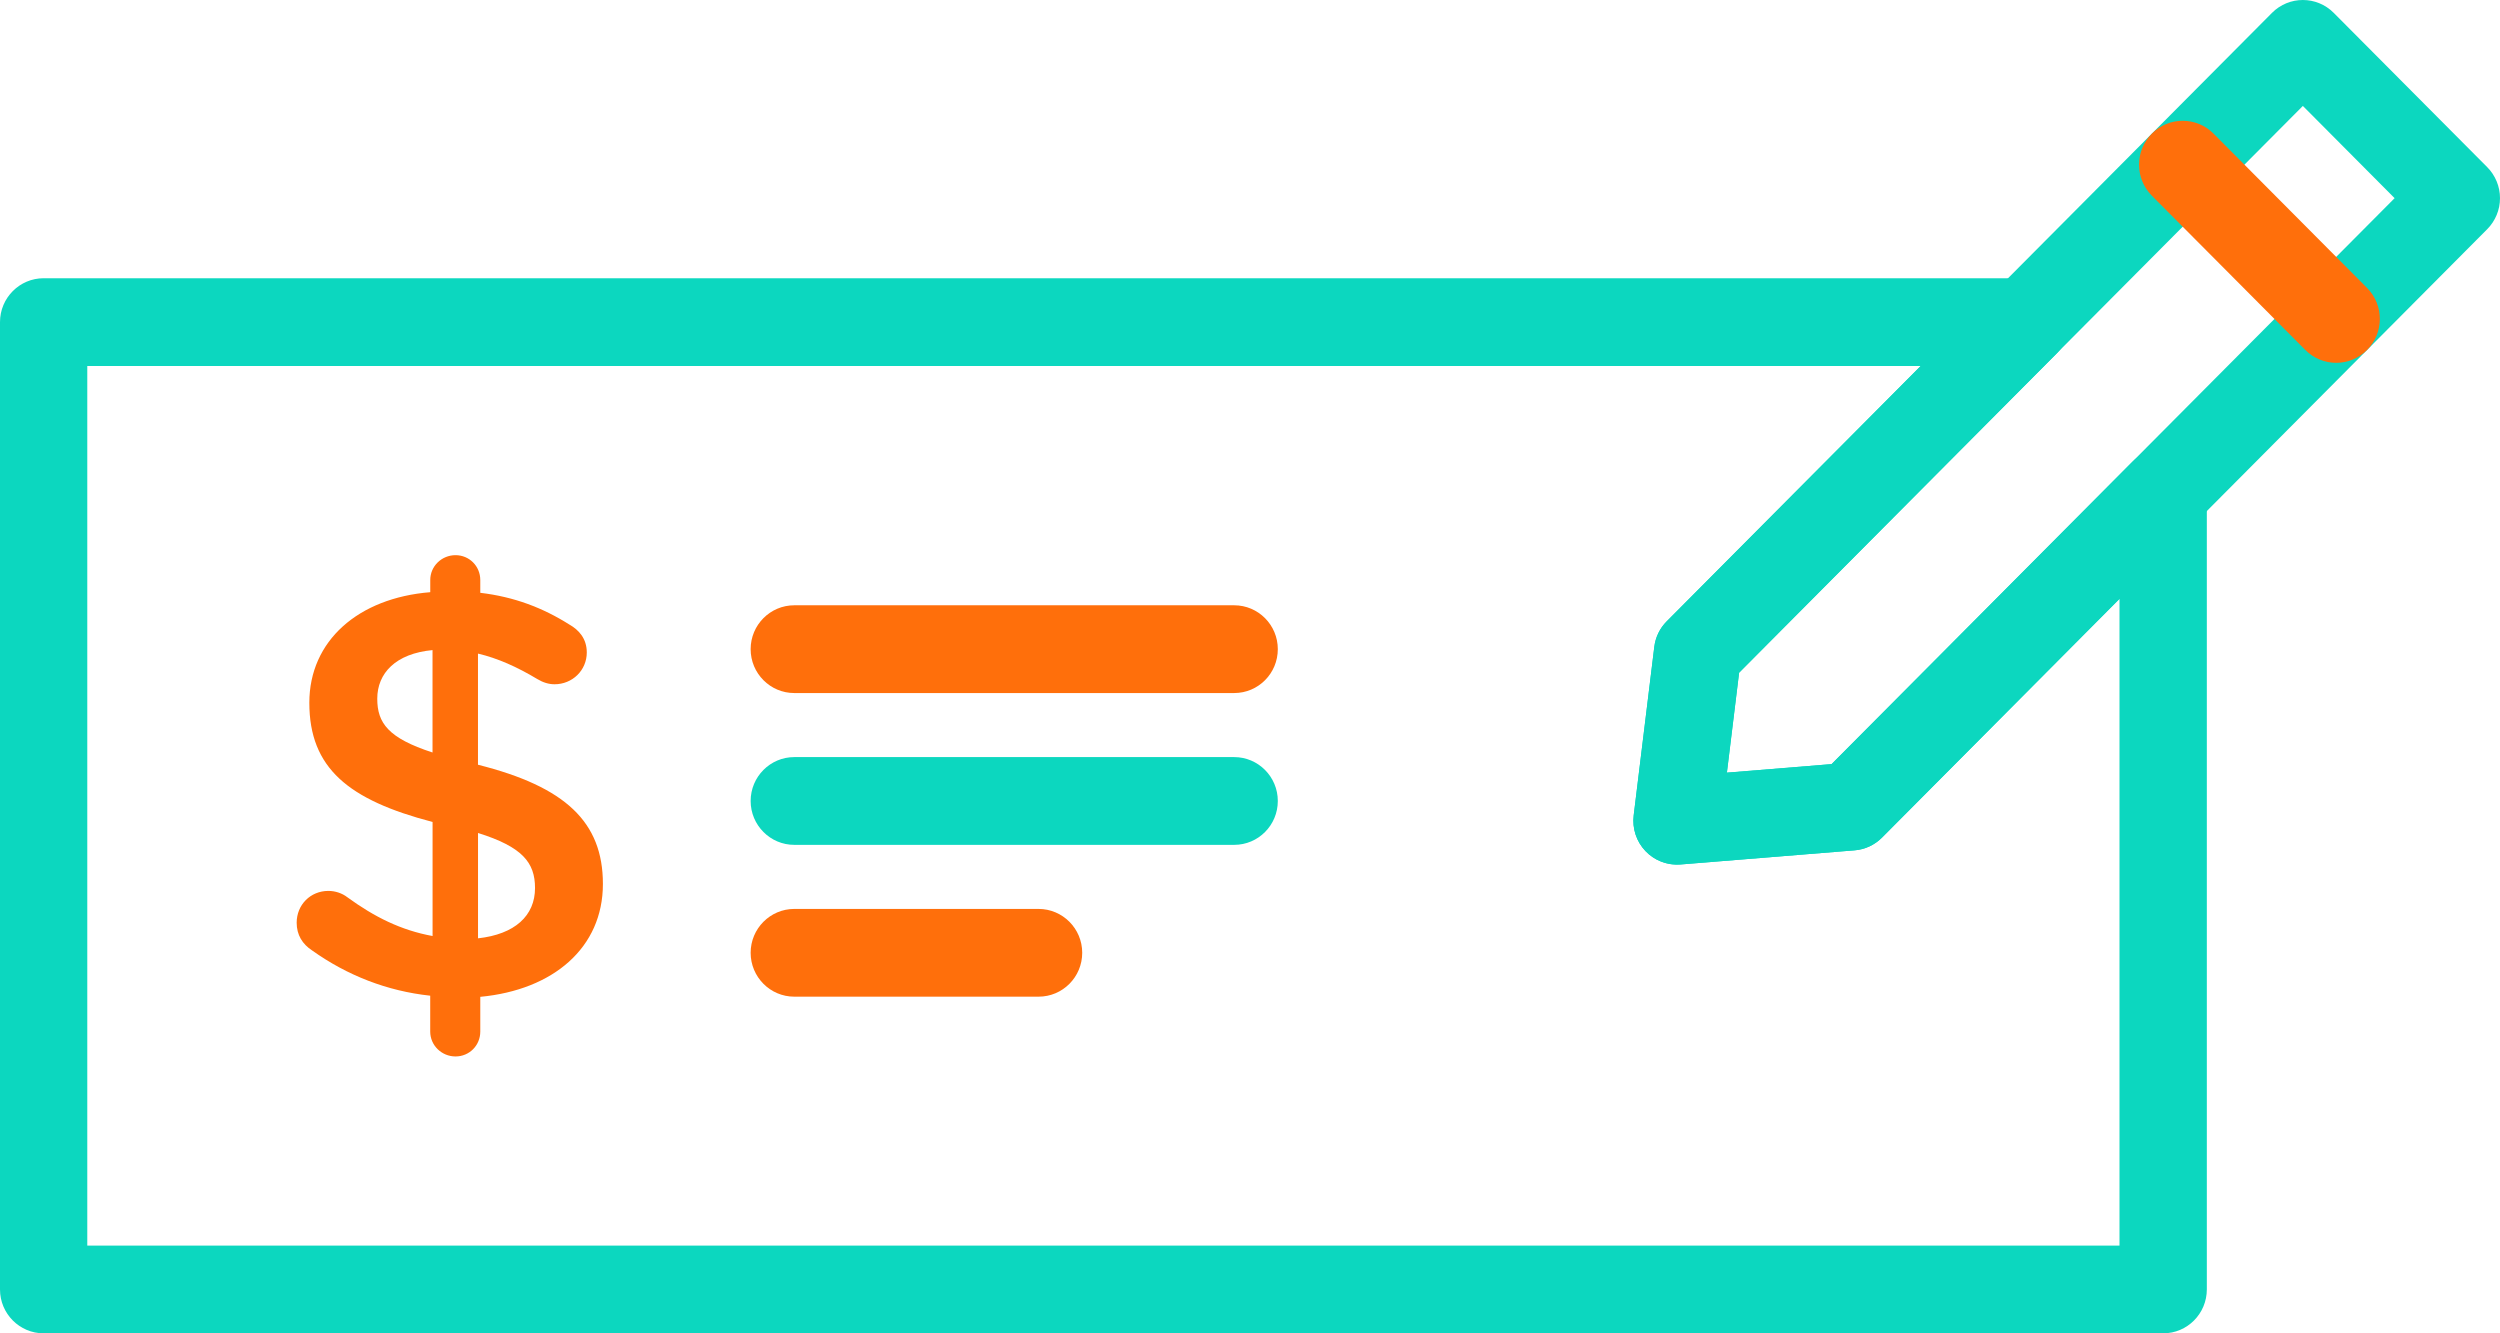 <svg width="105" height="56" viewBox="0 0 105 56" fill="none" xmlns="http://www.w3.org/2000/svg">
<path d="M19.132 23.317C19.712 23.317 20.172 23.779 20.172 24.362V24.898C21.6 25.067 22.807 25.531 23.92 26.235C24.306 26.454 24.645 26.818 24.645 27.402C24.645 28.154 24.041 28.739 23.291 28.739C23.049 28.739 22.807 28.666 22.566 28.52C21.718 28.011 20.897 27.644 20.075 27.451V32.119C23.75 33.043 25.322 34.526 25.322 37.127C25.322 39.8 23.243 41.576 20.172 41.867V43.326C20.172 43.909 19.712 44.371 19.132 44.371C18.552 44.371 18.069 43.909 18.069 43.326V41.819C16.255 41.624 14.586 40.969 13.113 39.922C12.701 39.655 12.46 39.265 12.46 38.755C12.46 38.001 13.04 37.418 13.79 37.418C14.081 37.418 14.37 37.515 14.588 37.684C15.725 38.511 16.838 39.07 18.168 39.313V34.523C14.638 33.6 12.992 32.262 12.992 29.515C12.992 26.914 15.047 25.116 18.071 24.872V24.362C18.069 23.779 18.552 23.317 19.132 23.317ZM18.166 31.605V27.304C16.618 27.449 15.845 28.275 15.845 29.346C15.845 30.367 16.305 30.998 18.166 31.605ZM20.077 34.985V39.41C21.623 39.239 22.471 38.463 22.471 37.296C22.471 36.225 21.938 35.569 20.077 34.985Z" fill="#FF6F0B"/>
<path d="M51.835 29.108H33.36C32.349 29.108 31.527 28.282 31.527 27.265C31.527 26.248 32.349 25.422 33.36 25.422H51.835C52.846 25.422 53.668 26.248 53.668 27.265C53.668 28.284 52.848 29.108 51.835 29.108Z" fill="#FF6F0B"/>
<path d="M51.835 35.484H33.36C32.349 35.484 31.527 34.658 31.527 33.641C31.527 32.624 32.349 31.798 33.36 31.798H51.835C52.846 31.798 53.668 32.624 53.668 33.641C53.668 34.66 52.848 35.484 51.835 35.484Z" fill="#0CD7BF"/>
<path d="M43.62 41.86H33.36C32.349 41.86 31.527 41.034 31.527 40.017C31.527 39.001 32.349 38.175 33.36 38.175H43.62C44.631 38.175 45.453 39.001 45.453 40.017C45.453 41.036 44.633 41.86 43.62 41.86Z" fill="#FF6F0B"/>
<path d="M70.434 36.314C69.938 36.314 69.459 36.111 69.112 35.746C68.73 35.347 68.549 34.797 68.616 34.246L69.481 27.172C69.53 26.764 69.714 26.385 70.005 26.094L95.424 0.54C96.14 -0.18 97.3 -0.18 98.016 0.54L104.463 7.02C104.806 7.365 105 7.835 105 8.323C105 8.811 104.806 9.281 104.463 9.626L79.041 35.181C78.733 35.49 78.328 35.679 77.892 35.714L70.581 36.308C70.533 36.312 70.484 36.314 70.434 36.314ZM73.041 28.252L72.528 32.451L76.926 32.093L100.574 8.323L96.72 4.449L73.041 28.252Z" fill="#0CD7BF"/>
<path d="M90.852 56H1.833C0.822 56 0 55.174 0 54.157V13.528C0 12.512 0.822 11.686 1.833 11.686H85.098C85.84 11.686 86.508 12.134 86.791 12.824C87.076 13.513 86.918 14.305 86.394 14.832L73.044 28.252L72.531 32.451L76.928 32.093L89.558 19.397C90.082 18.87 90.871 18.712 91.555 18.998C92.241 19.285 92.687 19.957 92.687 20.7V54.157C92.685 55.174 91.866 56 90.852 56ZM3.666 52.314H89.019V25.151L79.042 35.181C78.733 35.49 78.328 35.679 77.892 35.714L70.581 36.308C70.033 36.351 69.492 36.148 69.11 35.746C68.728 35.347 68.547 34.795 68.614 34.246L69.479 27.172C69.528 26.764 69.712 26.385 70.003 26.094L80.67 15.371H3.666V52.314Z" fill="#0CD7BF"/>
<path d="M98.12 15.239C97.65 15.239 97.182 15.059 96.824 14.699L90.377 8.219C89.661 7.499 89.661 6.333 90.377 5.613C91.093 4.893 92.254 4.893 92.97 5.613L99.416 12.093C100.132 12.813 100.132 13.979 99.416 14.699C99.058 15.059 98.588 15.239 98.12 15.239Z" fill="#FF6F0B"/>
</svg>
